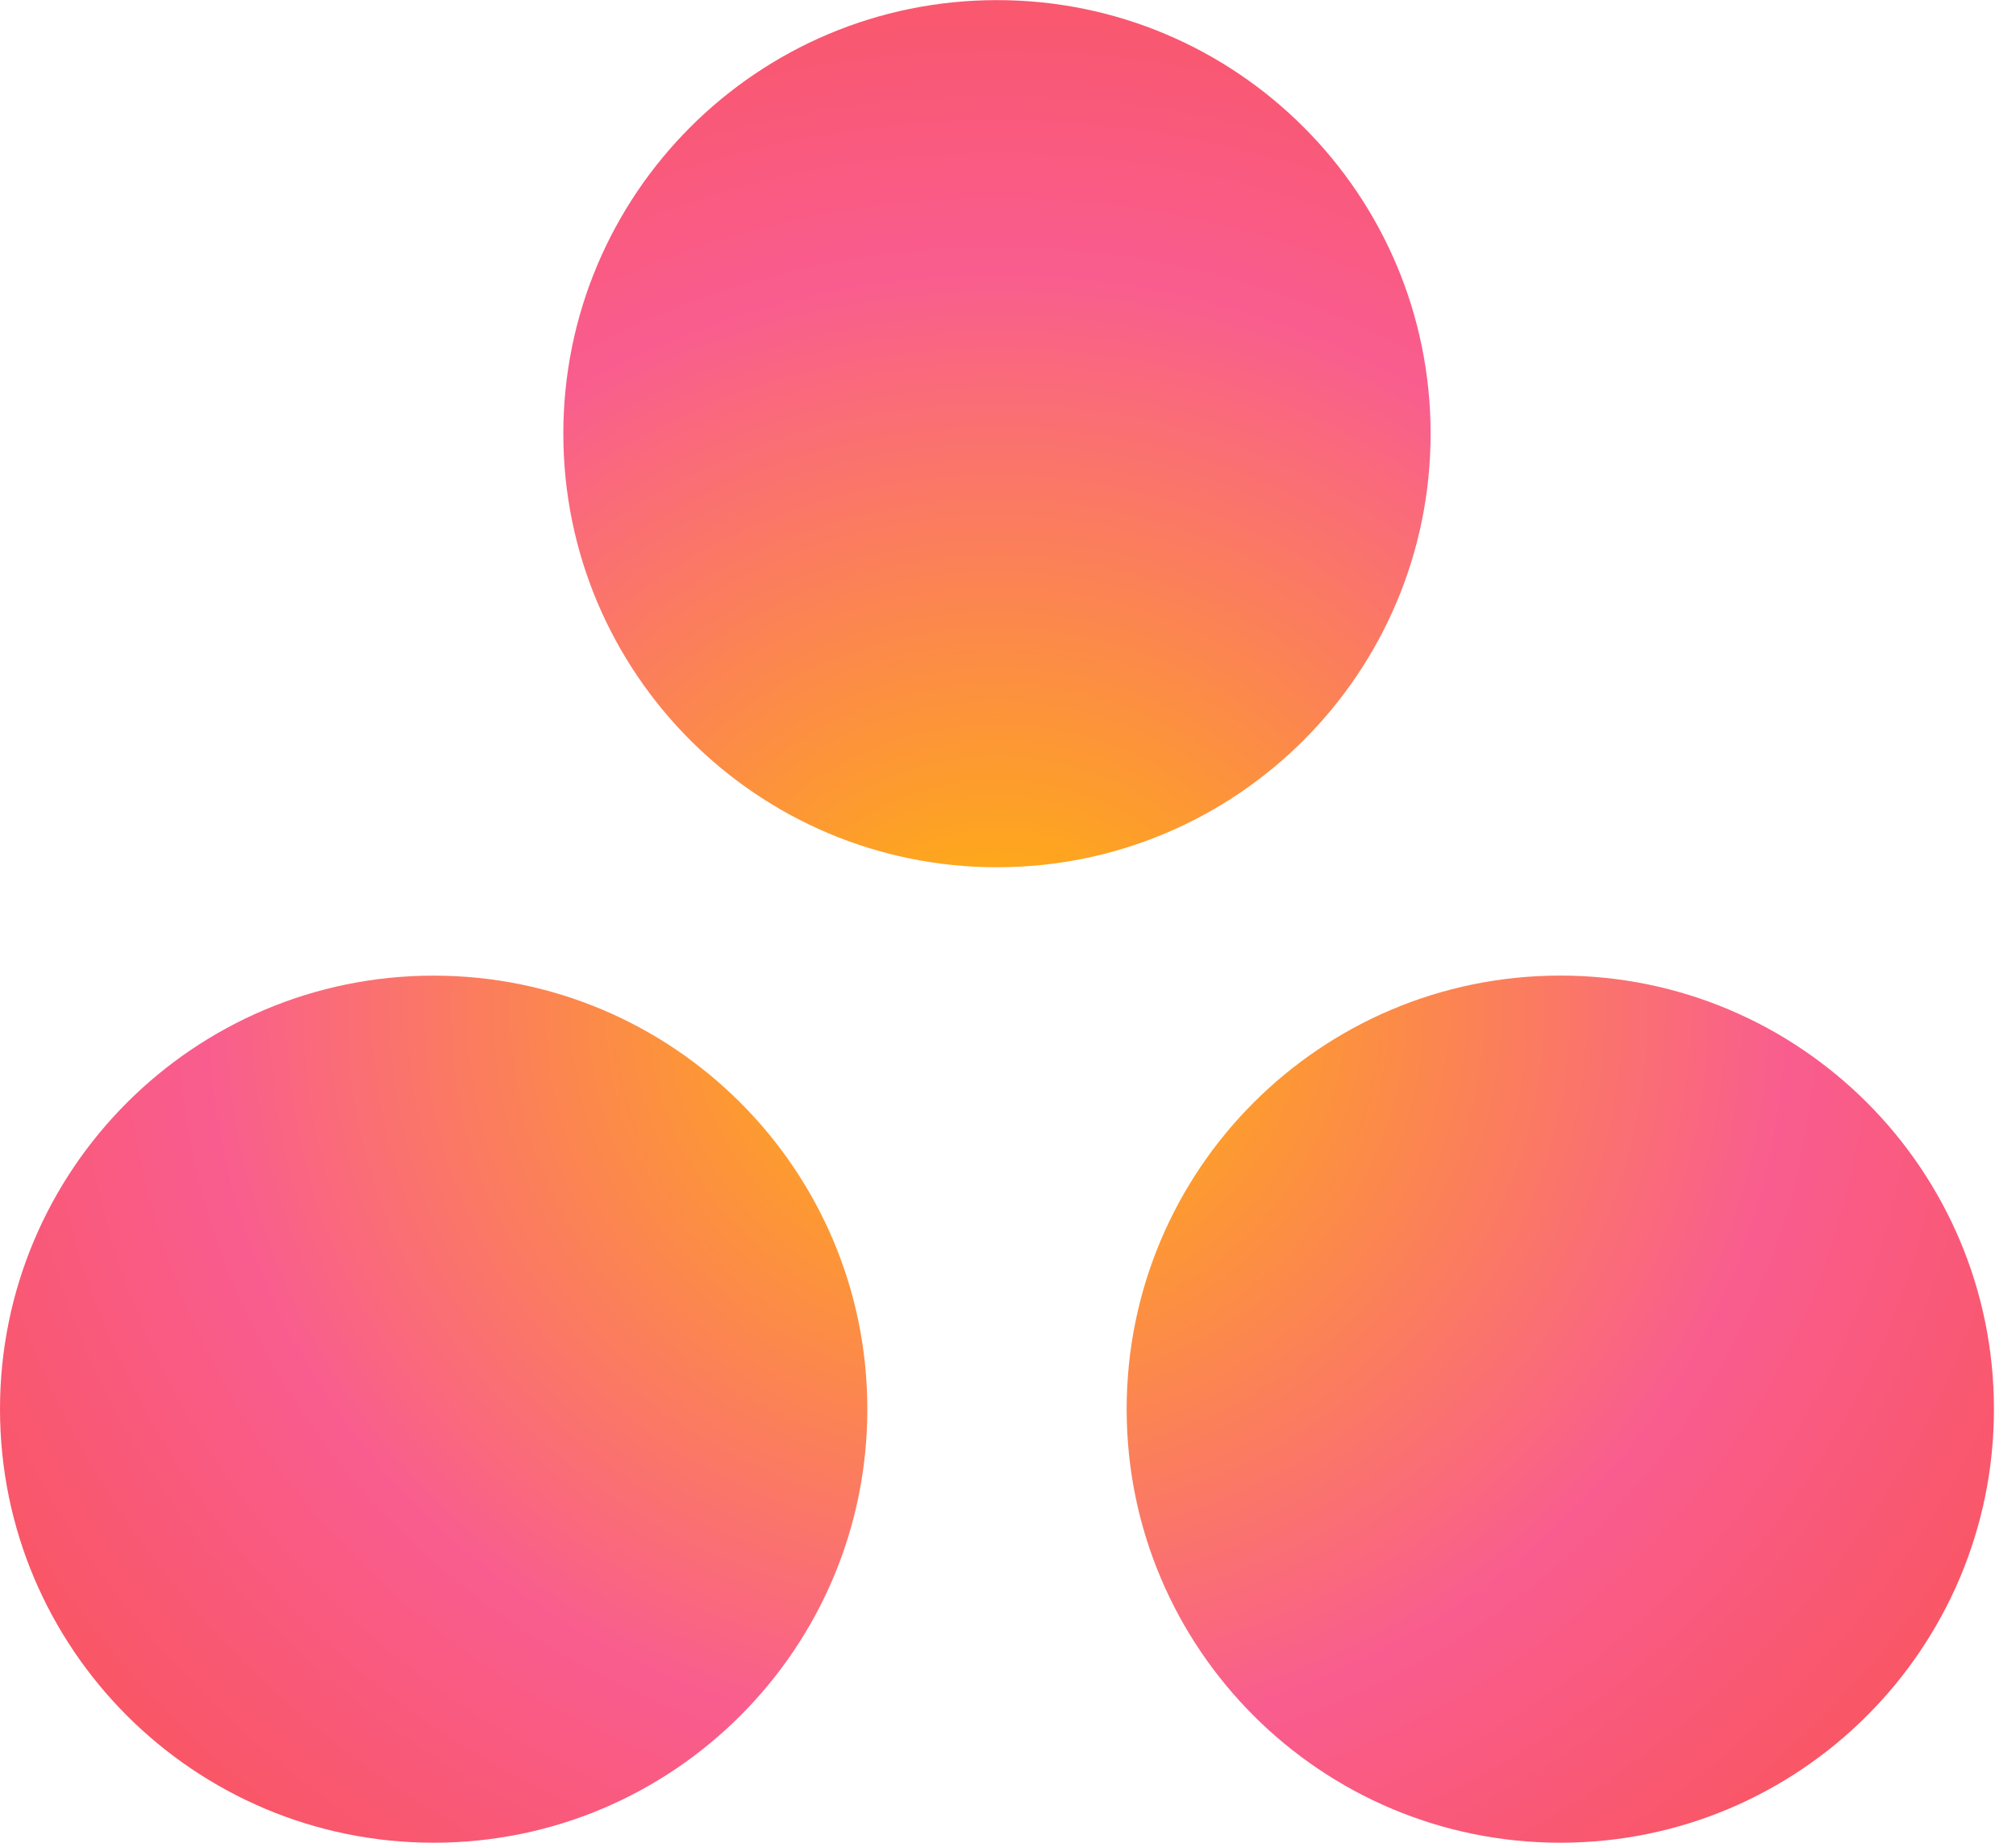 <svg width="35" height="32" viewBox="0 0 35 32" fill="none" xmlns="http://www.w3.org/2000/svg">
<g clip-path="url(#clip0_314_19713)">
<path d="M27.089 16.941C22.93 16.941 19.56 20.312 19.56 24.47C19.56 28.628 22.93 31.999 27.089 31.999C31.247 31.999 34.617 28.628 34.617 24.47C34.617 20.312 31.247 16.941 27.089 16.941V16.941ZM7.529 16.942C3.371 16.942 0 20.312 0 24.47C0 28.628 3.371 31.999 7.529 31.999C11.687 31.999 15.058 28.628 15.058 24.47C15.058 20.312 11.687 16.942 7.528 16.942H7.529V16.942ZM24.837 7.531C24.837 11.688 21.467 15.06 17.309 15.06C13.15 15.06 9.78 11.688 9.78 7.531C9.78 3.373 13.15 0.002 17.309 0.002C21.467 0.002 24.837 3.373 24.837 7.531H24.837Z" fill="url(#paint0_radial_314_19713)"/>
</g>
<defs>
<radialGradient id="paint0_radial_314_19713" cx="0" cy="0" r="1" gradientUnits="userSpaceOnUse" gradientTransform="translate(17.313 17.509) scale(22.951 21.214)">
<stop stop-color="#FFB900"/>
<stop offset="0.6" stop-color="#F95D8F"/>
<stop offset="0.999" stop-color="#F95353"/>
</radialGradient>
<clipPath id="clip0_314_19713">
<rect width="34.617" height="32" fill="white"/>
</clipPath>
</defs>
</svg>
